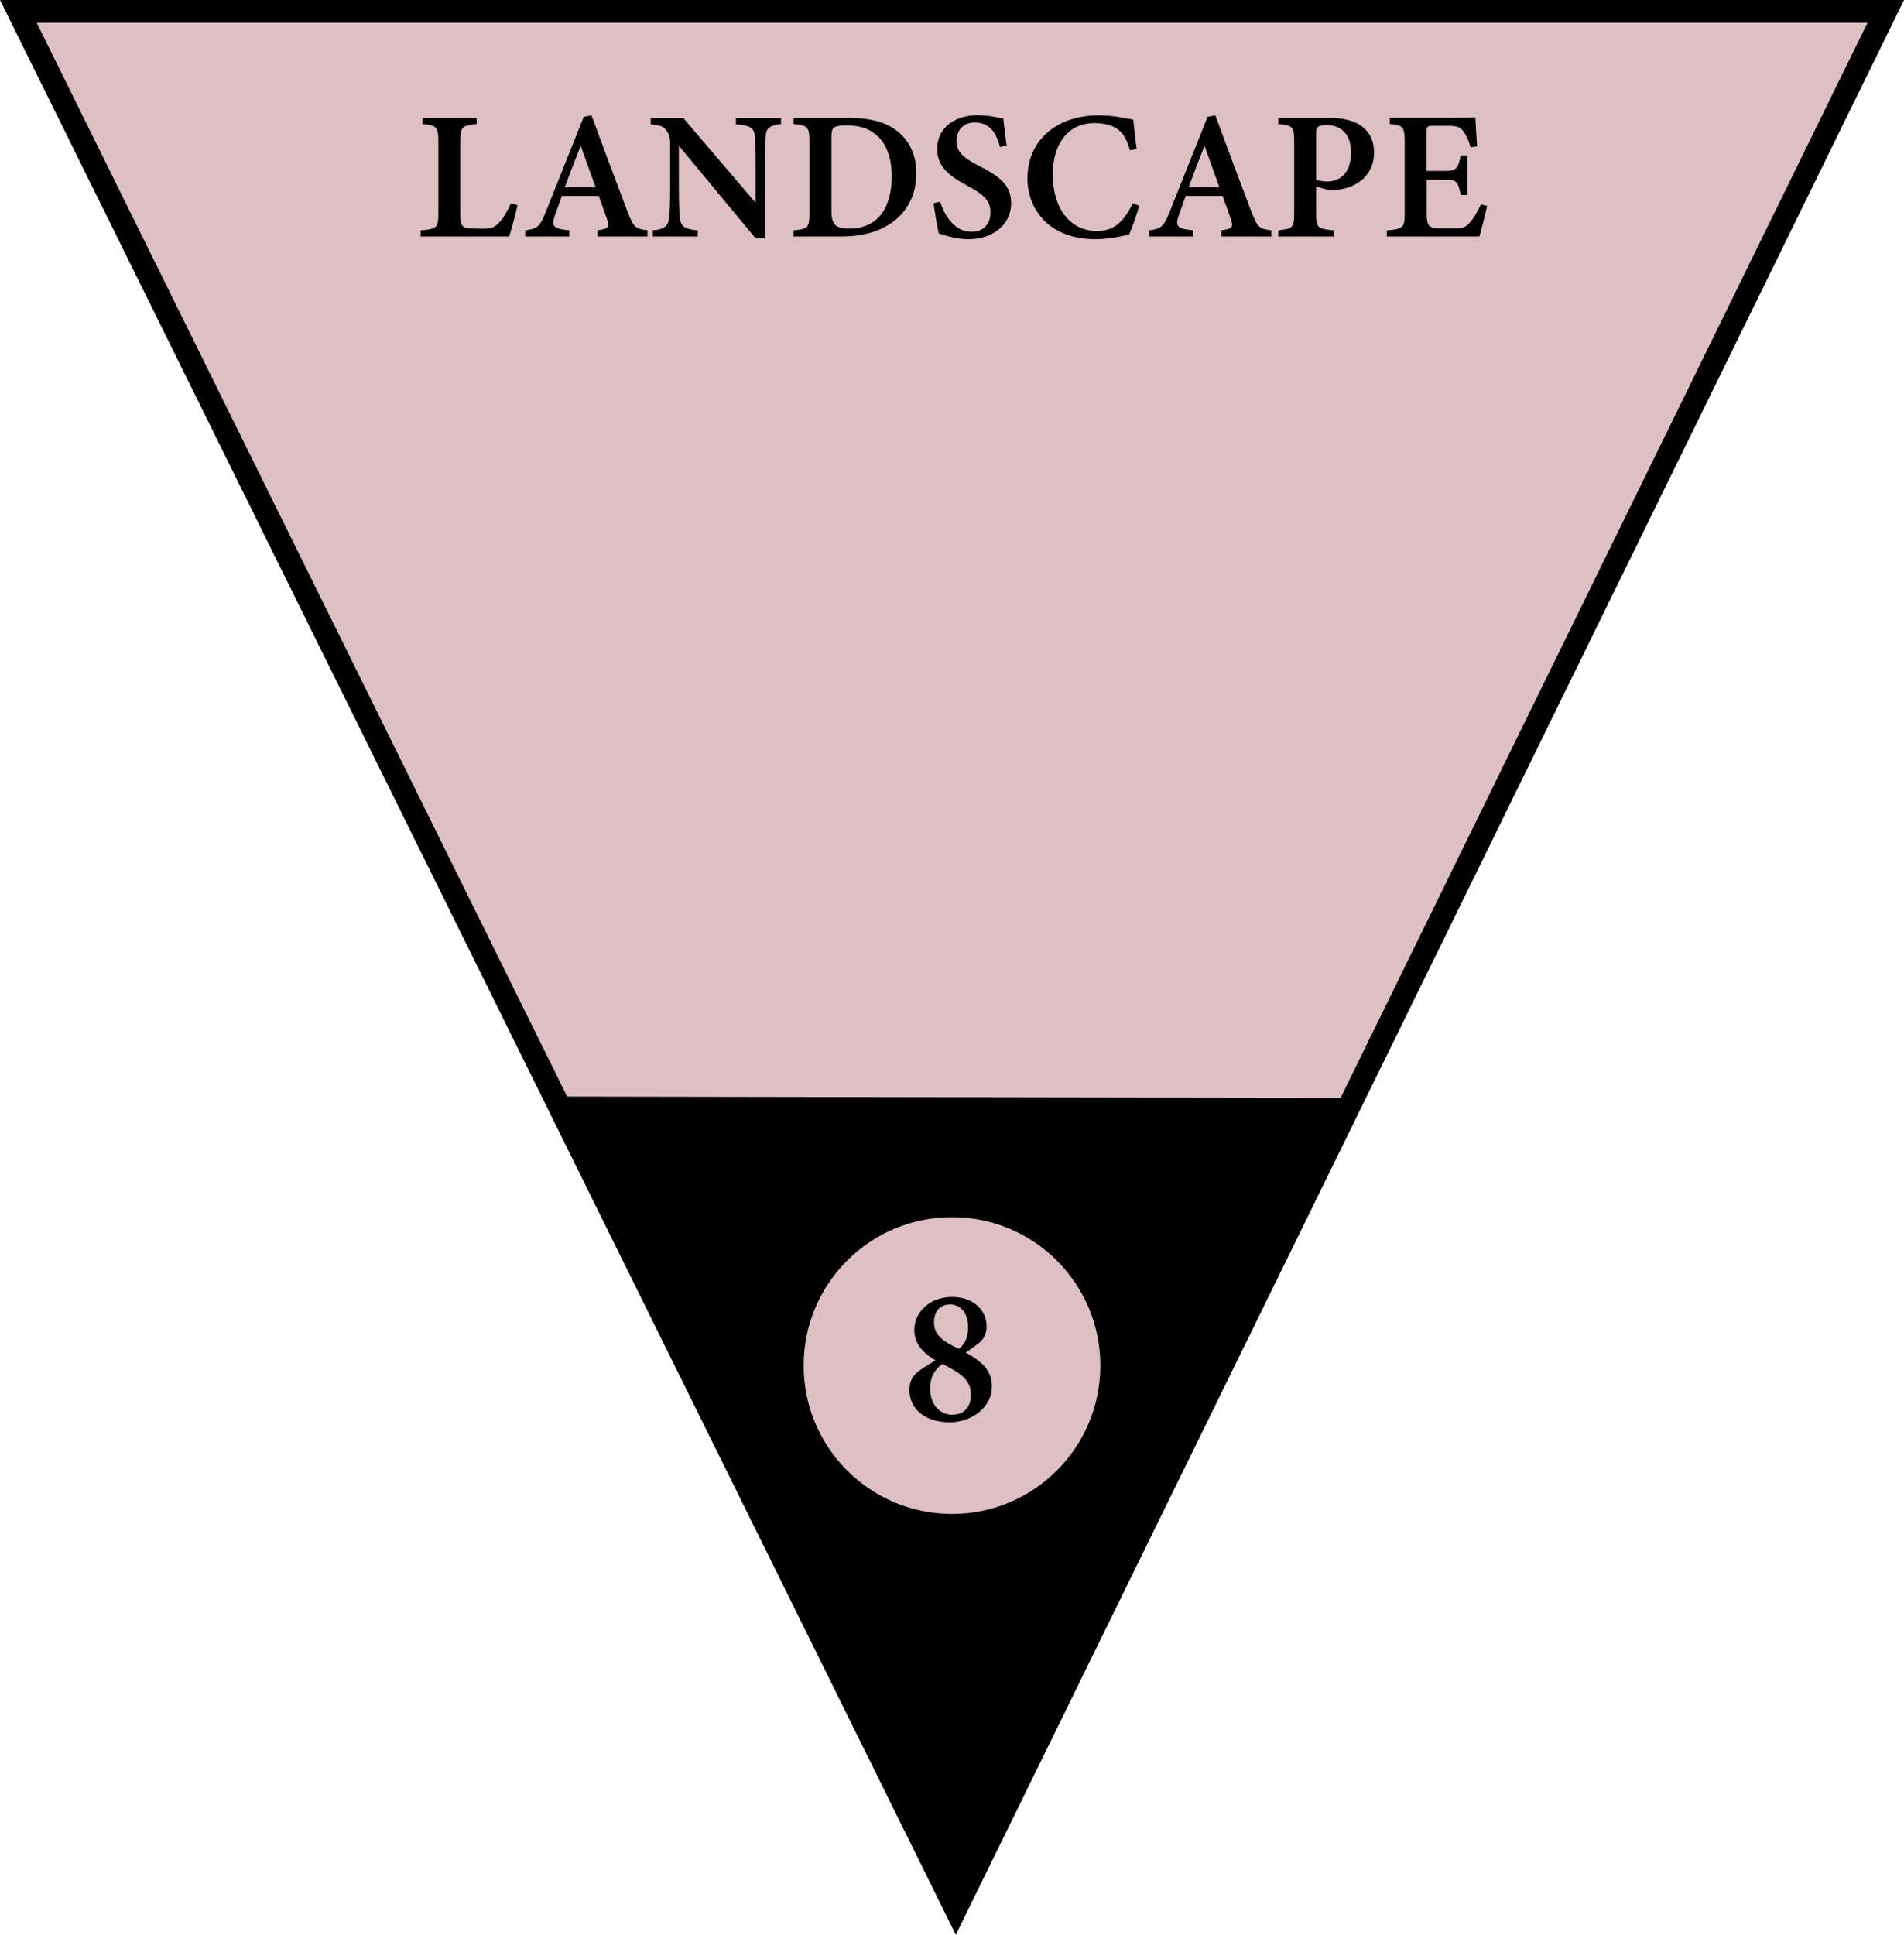 <svg xmlns="http://www.w3.org/2000/svg" id="Layer_2" data-name="Layer 2" viewBox="0 0 167.1 169.76"><defs><style>      .cls-1 {        fill: #000;      }      .cls-1, .cls-2 {        stroke-width: 0px;      }      .cls-3 {        stroke: #000;        stroke-miterlimit: 10;        stroke-width: 2px;      }      .cls-3, .cls-2 {        fill: #ddbfc4;      }    </style></defs><g id="Layer_1-2" data-name="Layer 1"><g><g><g><polygon class="cls-3" points="1.61 1 83.88 167.49 165.5 1 1.61 1"></polygon><polygon class="cls-1" points="49.29 96.21 83.72 165.89 117.82 96.33 49.29 96.21"></polygon></g><circle class="cls-2" cx="83.55" cy="119.81" r="13.02"></circle></g><g><path class="cls-1" d="M45.42,17.99c-.12.62-.58,2.31-.73,2.76h-7.77v-.54c1.43-.11,1.55-.21,1.55-1.56v-6.19c0-1.35-.16-1.46-1.39-1.57v-.54h4.75v.54c-1.26.12-1.43.21-1.43,1.57v6.32c0,.91.07,1.25.96,1.27.03.01.91.02.98.02.88,0,1.12-.16,1.5-.58.34-.35.73-1.03,1-1.66l.57.17Z"></path><path class="cls-1" d="M52.44,20.75v-.54c1.02-.14,1.06-.31.84-.97-.18-.53-.46-1.28-.73-2.05h-3.24c-.2.58-.43,1.19-.62,1.74-.34,1.02-.01,1.15,1.27,1.28v.54h-3.86v-.54c1.01-.13,1.26-.26,1.81-1.64l3.32-8.32.68-.13c1.02,2.77,2.11,5.68,3.14,8.39.56,1.46.71,1.57,1.78,1.7v.54h-4.4ZM50.96,12.79c-.48,1.23-.96,2.44-1.39,3.64h2.7l-1.31-3.64Z"></path><path class="cls-1" d="M68.56,10.89c-.99.12-1.31.31-1.36,1.04-.04.58-.08,1.17-.08,2.6v6.39h-.8l-6.74-8.13v3.75c0,1.41.04,2.07.08,2.53.05.74.41,1.07,1.58,1.14v.54h-3.94v-.54c.94-.08,1.33-.32,1.42-1.08.06-.55.09-1.18.09-2.59v-3.89c0-.5-.03-.82-.33-1.21-.29-.4-.66-.46-1.37-.53v-.54h2.87l6.34,7.43v-3.25c0-1.43-.02-2.01-.07-2.56-.05-.7-.34-1-1.66-1.08v-.54h3.95v.54Z"></path><path class="cls-1" d="M74.4,10.34c2.12,0,3.6.44,4.61,1.39.81.76,1.41,1.88,1.41,3.47,0,1.85-.77,3.3-2,4.23-1.2.9-2.73,1.32-4.6,1.32h-4.17v-.54c1.27-.11,1.39-.24,1.39-1.56v-6.19c0-1.36-.18-1.46-1.39-1.57v-.54h4.75ZM72.97,18.53c0,1.16.37,1.53,1.55,1.53,2.41,0,3.74-1.67,3.74-4.61,0-1.6-.48-2.93-1.4-3.64-.69-.6-1.56-.81-2.63-.81-.64,0-.95.12-1.07.22-.14.13-.19.37-.19.89v6.43Z"></path><path class="cls-1" d="M87.77,12.91c-.3-1.04-.75-2.16-2.24-2.16-1.04,0-1.59.75-1.59,1.62,0,.96.63,1.5,2.01,2.2,1.79.9,2.79,1.7,2.79,3.26,0,1.82-1.53,3.16-3.74,3.16-1,0-1.89-.27-2.61-.51-.11-.4-.35-1.86-.46-2.65l.58-.14c.32,1.03,1.15,2.65,2.75,2.65,1.04,0,1.67-.68,1.67-1.71s-.6-1.56-1.97-2.3c-1.67-.9-2.71-1.69-2.71-3.29s1.27-2.93,3.57-2.93c1.03,0,1.88.24,2.23.29.06.59.16,1.35.29,2.37l-.57.13Z"></path><path class="cls-1" d="M99.98,18.06c-.22.79-.64,1.98-.89,2.52-.43.1-1.72.41-2.94.41-4.14,0-5.98-2.69-5.98-5.33,0-3.3,2.51-5.54,6.26-5.54,1.39,0,2.58.32,3.03.38.07.74.19,1.85.3,2.58l-.59.11c-.33-1.19-.78-1.8-1.61-2.14-.4-.17-1-.25-1.49-.25-2.43,0-3.68,1.94-3.68,4.5,0,2.99,1.54,4.97,3.87,4.97,1.45,0,2.31-.72,3.16-2.43l.56.21Z"></path><path class="cls-1" d="M107.19,20.75v-.54c1.02-.14,1.06-.31.84-.97-.18-.53-.46-1.28-.73-2.05h-3.24c-.2.58-.43,1.19-.62,1.74-.34,1.02-.01,1.15,1.27,1.28v.54h-3.86v-.54c1.01-.13,1.26-.26,1.81-1.64l3.32-8.32.68-.13c1.02,2.77,2.11,5.68,3.14,8.39.56,1.46.71,1.57,1.78,1.7v.54h-4.4ZM105.71,12.79c-.48,1.23-.96,2.44-1.39,3.64h2.7l-1.31-3.64Z"></path><path class="cls-1" d="M116.59,10.34c1.22,0,2.16.22,2.82.67.74.51,1.18,1.27,1.18,2.36,0,2.33-1.98,3.29-3.63,3.3-.17,0-.36-.02-.46-.03l-.99-.26v2.29c0,1.34.11,1.4,1.53,1.54v.54h-4.85v-.54c1.26-.14,1.39-.21,1.39-1.55v-6.2c0-1.37-.17-1.48-1.39-1.57v-.54h4.4ZM115.51,15.75c.19.1.55.18.96.18.85,0,2.1-.47,2.1-2.55,0-1.78-1.04-2.41-2.18-2.41-.38,0-.62.08-.72.17-.12.1-.16.27-.16.58v4.04Z"></path><path class="cls-1" d="M130.51,18.09c-.09.43-.53,2.2-.68,2.66h-8.12v-.53c1.47-.13,1.57-.24,1.57-1.57v-6.19c0-1.38-.19-1.47-1.31-1.58v-.54h5.1c1.62,0,2.2-.02,2.41-.03.02.33.09,1.6.15,2.54l-.57.08c-.14-.54-.38-1.09-.62-1.39-.28-.39-.54-.5-1.41-.5h-1.21c-.57,0-.62.04-.62.55v3.41h1.64c1,0,1.13-.24,1.36-1.36h.58v3.47h-.58c-.24-1.17-.37-1.35-1.37-1.35h-1.62v2.9c0,1.11.14,1.36,1.07,1.38h1.26c.92,0,1.14-.12,1.49-.55.37-.42.69-1.03.94-1.56l.55.14Z"></path></g><path class="cls-1" d="M83.58,113.79c1.8,0,3.01,1.13,3.01,2.59,0,.49-.16.96-.53,1.33-.23.21-.64.5-1.31.96,1.2.65,2.3,1.45,2.3,2.93,0,2.1-2.03,3.19-3.68,3.19-2.14,0-3.56-1.13-3.56-2.85,0-.83.38-1.29.75-1.59.32-.25,1.01-.68,1.54-1-1.03-.59-1.86-1.42-1.86-2.66,0-1.57,1.35-2.9,3.35-2.9ZM83.58,124.12c1.02,0,1.64-.65,1.63-1.8-.01-1.25-.92-1.86-2.5-2.65-.65.43-1.08,1.17-1.08,2.1,0,1.6.95,2.36,1.96,2.36ZM83.35,114.45c-.9,0-1.38.69-1.38,1.57,0,1.16.84,1.69,2.19,2.33.49-.41.8-.94.8-1.91,0-1.47-.86-2-1.61-2Z"></path></g></g></svg>